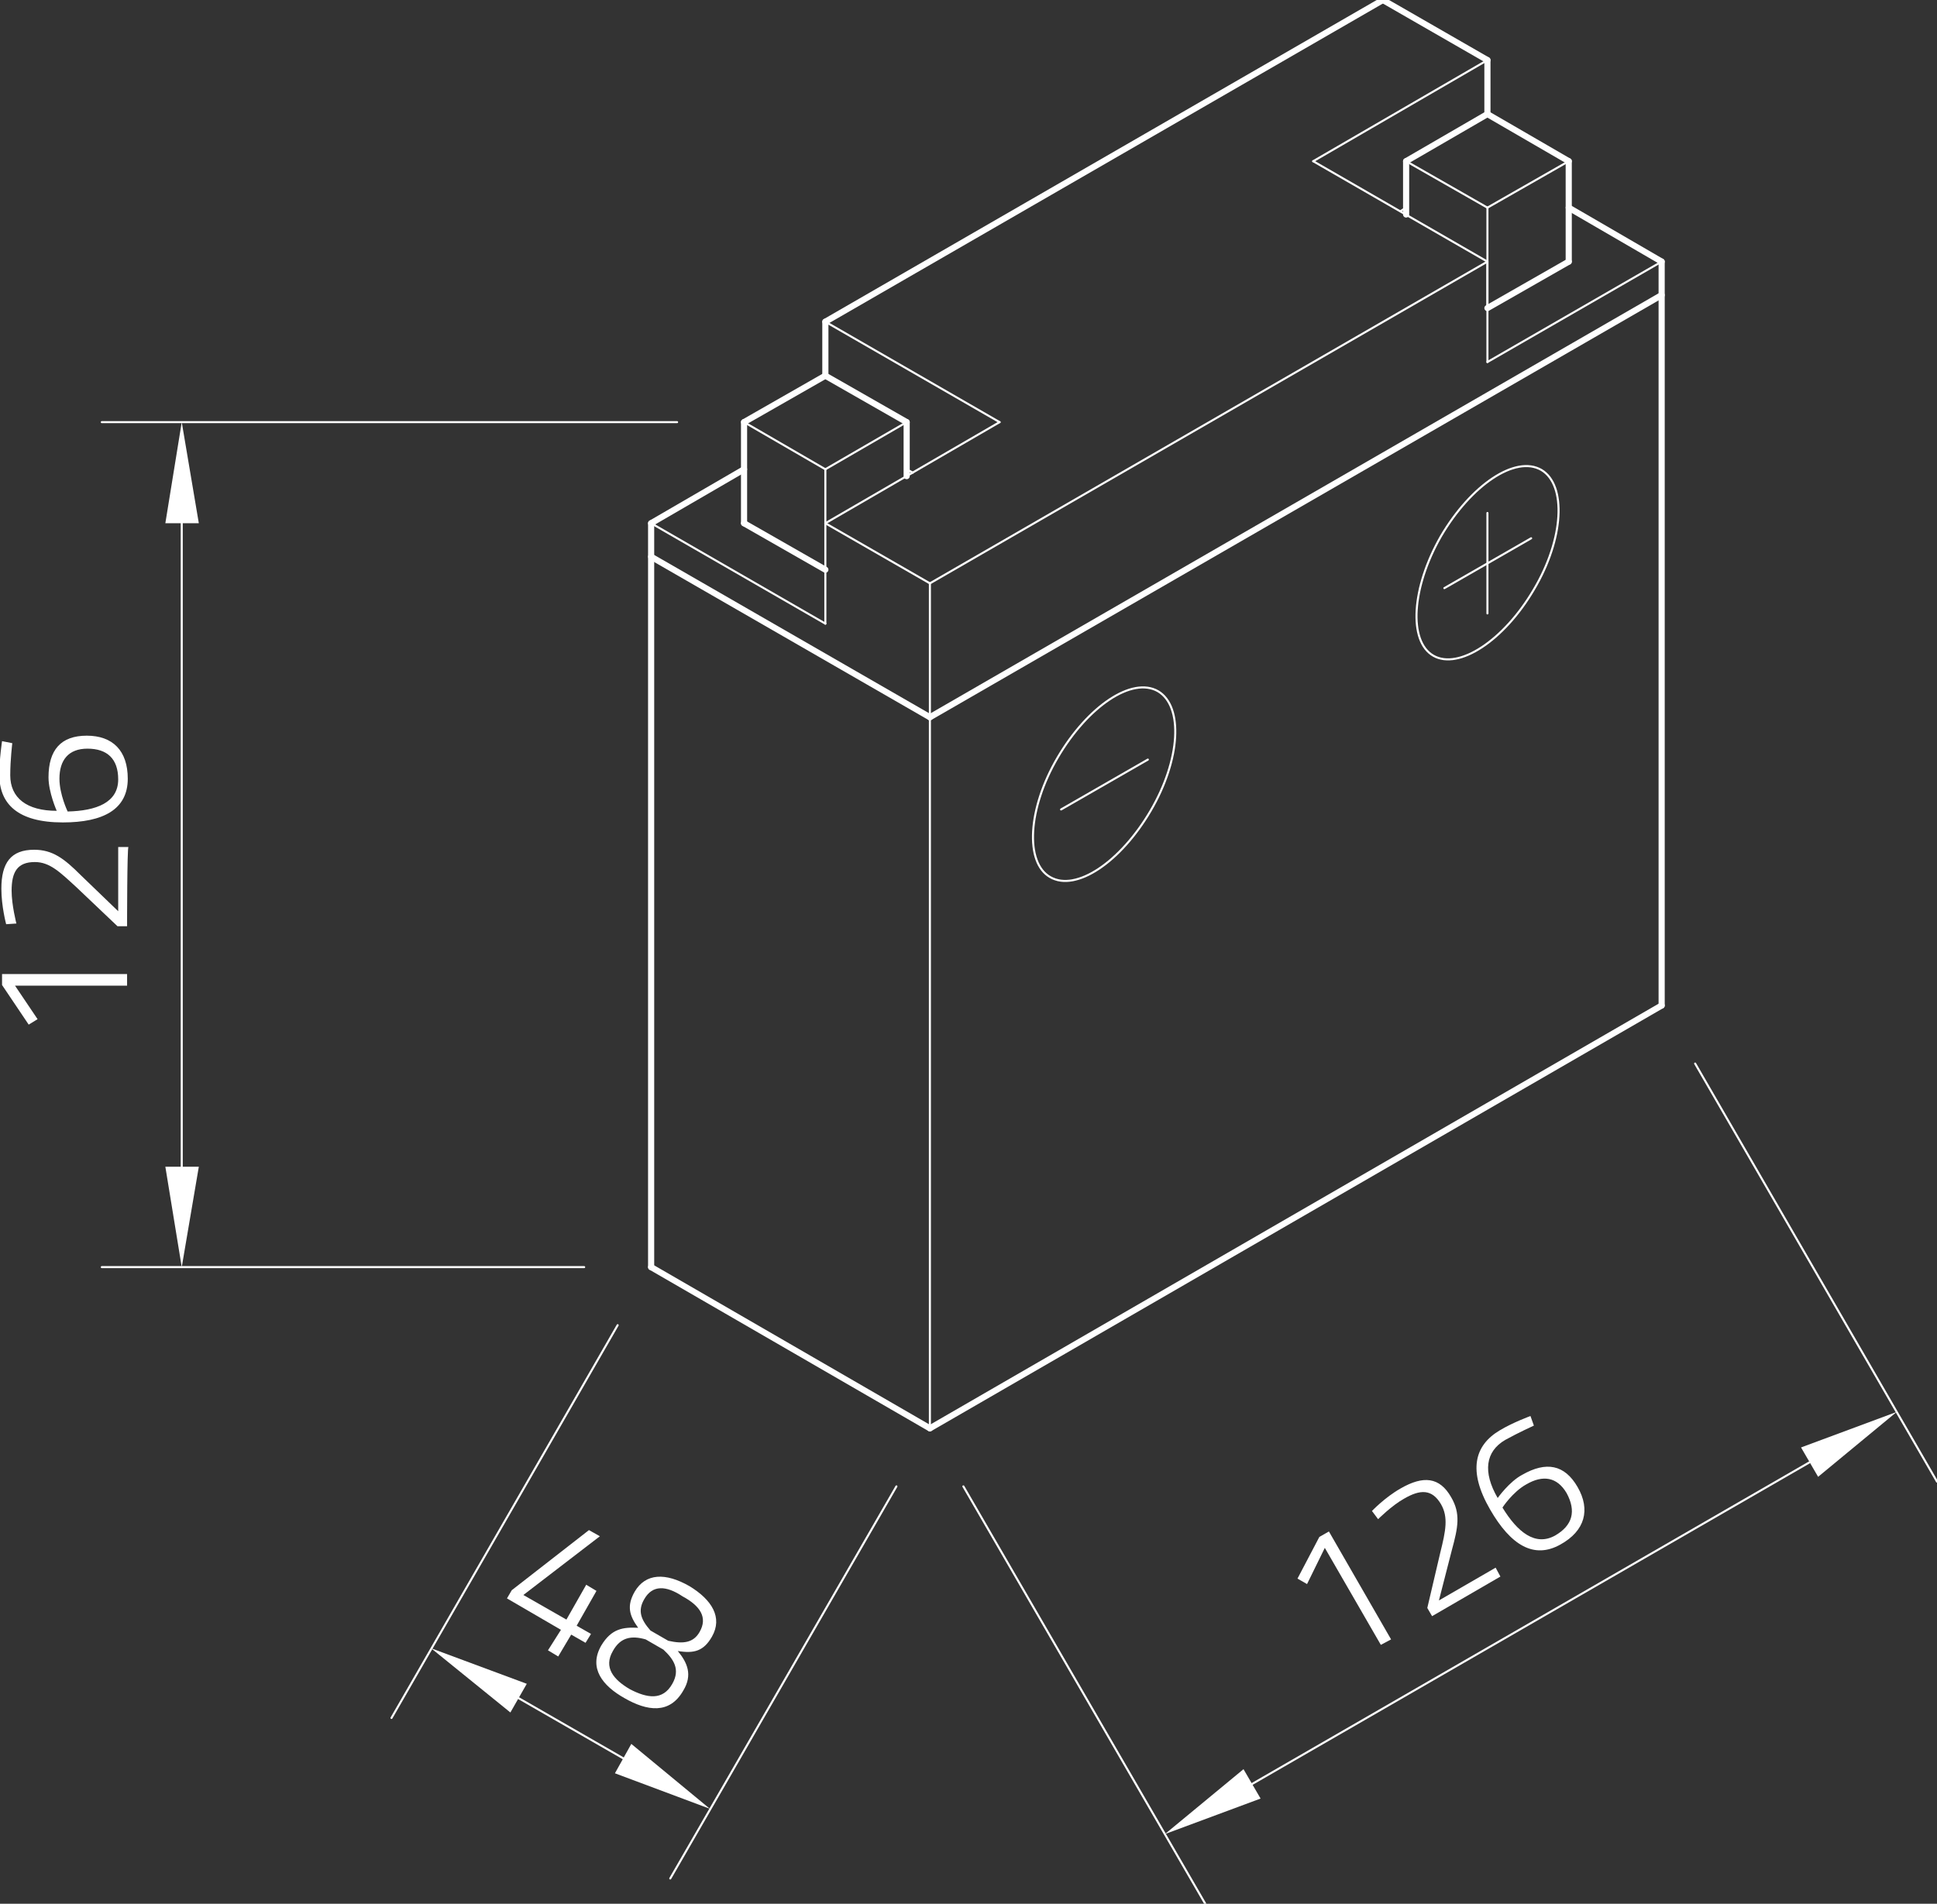 <?xml version="1.0" encoding="utf-8"?>
<!-- Generator: Adobe Illustrator 24.1.0, SVG Export Plug-In . SVG Version: 6.00 Build 0)  -->
<svg version="1.1" id="Ebene_1" xmlns="http://www.w3.org/2000/svg" xmlns:xlink="http://www.w3.org/1999/xlink" x="0px" y="0px"
	 viewBox="0 0 283.5 278.7" style="enable-background:new 0 0 283.5 278.7;" xml:space="preserve">
<rect x="0" y="0" width="283.5" height="278.7" fill="#333333" stroke="none"/>
<style type="text/css">
	.st0{fill:none;stroke:#FFFFFF;stroke-width:0.3;stroke-linecap:round;stroke-linejoin:round;stroke-miterlimit:10;}
	.st1{fill:#FFFFFF;}
	.st2{fill:none;}
	.st3{fill:none;stroke:#FFFFFF;stroke-width:0.899;stroke-linecap:round;stroke-linejoin:round;stroke-miterlimit:10;}
</style>
<g>
	<g id="LINE_3486_">
		<line class="st0" x1="136.1" y1="209.1" x2="136.1" y2="85.4"/>
	</g>
	<g id="LINE_3487_">
		<line class="st0" x1="85.5" y1="185.5" x2="14.9" y2="185.5"/>
	</g>
	<g id="LINE_3488_">
		<line class="st0" x1="99.1" y1="61.8" x2="14.9" y2="61.8"/>
	</g>
	<g id="LINE_3489_">
		<line class="st0" x1="26.6" y1="170.8" x2="26.6" y2="76.6"/>
	</g>
	<g id="SOLID_370_">
		<polygon class="st1" points="24.2,170.8 26.6,185.5 29.1,170.8 		"/>
	</g>
	<g id="SOLID_371_">
		<polygon class="st1" points="29.1,76.6 26.6,61.8 24.2,76.6 		"/>
	</g>
	<g id="MTEXT_278_">
		<g>
			<path class="st1" d="M0.3,144.2v-1.6h18.3v1.7H2.2l3.3,4.9l-1.3,0.8L0.3,144.2z"/>
			<path class="st1" d="M18.6,135.6h-1.4l-6-5.7c-2.4-2.2-3.9-3.7-6.1-3.7c-2.6,0-3.4,1.5-3.4,4.2c0,2.1,0.7,4.8,0.7,4.8l-1.5,0.1
				c0,0-0.7-2.6-0.7-5.2c0-3.8,1.4-5.7,4.8-5.7c2.7,0,4.4,1.3,6.8,3.7l5.5,5.3V124h1.5C18.6,124,18.6,135.6,18.6,135.6z"/>
			<path class="st1" d="M1.8,108.8c0,0-0.3,2.4-0.3,4.7c0,3.3,2.4,5.2,6.8,5.2c0,0-1.2-2.7-1.2-4.9c0-4,1.8-6.1,5.6-6.1
				c3.8,0,6,2.2,6,6.3c0,4.5-3.6,6.4-9.5,6.4c-6.6,0-9.3-2.7-9.3-7c0-2.3,0.4-4.9,0.4-4.9L1.8,108.8z M9.9,118.8
				c4.2-0.1,7.4-1.3,7.4-4.7c0-3-1.6-4.5-4.5-4.5c-2.8,0-4.1,1.7-4.1,4.4C8.7,116.3,9.9,118.8,9.9,118.8z"/>
		</g>
	</g>
	<g id="LINE_3490_">
		<line class="st0" x1="90.4" y1="194" x2="57.3" y2="251.5"/>
	</g>
	<g id="LINE_3491_">
		<line class="st0" x1="131.2" y1="217.6" x2="98.1" y2="275"/>
	</g>
	<g id="LINE_3492_">
		<line class="st0" x1="75.9" y1="248.6" x2="91.2" y2="257.4"/>
	</g>
	<g id="SOLID_372_">
		<polygon class="st1" points="77.1,246.5 63.1,241.3 74.7,250.7 		"/>
	</g>
	<g id="SOLID_373_">
		<polygon class="st1" points="90,259.6 103.9,264.8 92.4,255.3 		"/>
	</g>
	<g id="MTEXT_279_">
		<g>
			<path class="st1" d="M82.1,238.6l-7.9-4.6l0.7-1.2l11.3-8.8l1.6,0.9l-11.2,8.6l6.3,3.6l2.9-5.1l1.5,0.9l-2.9,5.1l2.1,1.2
				l-0.8,1.3l-2.1-1.2l-1.9,3.2l-1.5-0.9L82.1,238.6z"/>
			<path class="st1" d="M104.2,239.6c-1.2,2.1-2.6,2.5-5,2.1c1.4,1.7,2.2,3.5,0.8,5.8c-2,3.5-5.3,3-8.6,1.1
				c-3.2-1.8-5.3-4.4-3.4-7.7c1.5-2.5,3.2-2.7,5.4-2.6c-1.3-1.8-1.7-3.2-0.5-5.3c1.6-2.7,4.5-2.8,8-0.8
				C104.2,234.2,105.8,236.8,104.2,239.6z M98.4,246.5c1.2-2.1,0.2-3.6-1.3-5l-2.6-1.5c-2.1-0.6-3.7-0.3-4.8,1.7
				c-1.4,2.4,0.1,4.2,2.5,5.6C94.7,248.6,97,249,98.4,246.5z M94.3,234.1c-1,1.7-0.5,3,0.9,4.6l2.6,1.5c2.2,0.5,3.7,0.3,4.6-1.3
				c1.2-2.1,0.1-3.8-2.5-5.2C97.5,232.1,95.5,232,94.3,234.1z"/>
		</g>
	</g>
	<g id="LINE_3493_">
		<line class="st0" x1="141" y1="217.6" x2="176.4" y2="278.7"/>
	</g>
	<g id="LINE_3494_">
		<line class="st0" x1="248.1" y1="155.7" x2="283.5" y2="216.9"/>
	</g>
	<g id="LINE_3495_">
		<line class="st0" x1="183.2" y1="261.2" x2="264.8" y2="214.1"/>
	</g>
	<g id="SOLID_374_">
		<polygon class="st1" points="182,259 170.5,268.5 184.5,263.3 		"/>
	</g>
	<g id="SOLID_375_">
		<polygon class="st1" points="266.1,216.2 277.6,206.7 263.6,211.9 		"/>
	</g>
	<g id="MTEXT_280_">
		<g>
			<path class="st1" d="M193.1,225l1.4-0.8l9.1,15.8l-1.5,0.8l-8.2-14.2l-2.6,5.3l-1.4-0.8L193.1,225z"/>
			<path class="st1" d="M209.6,236.6l-0.7-1.2l1.9-8.1c0.8-3.2,1.2-5.2,0.1-7.1c-1.3-2.2-3-2.2-5.4-0.8c-1.8,1-3.8,3-3.8,3l-0.9-1.2
				c0,0,1.9-2,4.2-3.3c3.3-1.9,5.7-1.7,7.4,1.3c1.4,2.4,1,4.4,0.1,7.7l-1.9,7.4l8.3-4.8l0.7,1.3L209.6,236.6z"/>
			<path class="st1" d="M224.5,208.7c0,0-2.2,1-4.2,2.1c-2.9,1.7-3.3,4.7-1.1,8.5c0,0,1.7-2.4,3.6-3.4c3.5-2,6.2-1.5,8.1,1.8
				c1.9,3.3,1.1,6.4-2.5,8.4c-3.9,2.2-7.3,0.1-10.3-5.1c-3.3-5.7-2.3-9.4,1.4-11.6c2-1.2,4.5-2.1,4.5-2.1L224.5,208.7z M219.9,220.7
				c2.2,3.6,4.8,5.7,7.7,4.1c2.6-1.5,3.1-3.6,1.7-6.2c-1.4-2.4-3.5-2.7-5.9-1.3C221.4,218.4,219.9,220.7,219.9,220.7z"/>
		</g>
	</g>
	<g id="LINE_3500_">
		<line class="st0" x1="217.7" y1="38.3" x2="217.7" y2="53"/>
	</g>
	<g id="LINE_3501_">
		<line class="st0" x1="217.7" y1="53" x2="243.2" y2="38.3"/>
	</g>
	<g id="LINE_3504_">
		<line class="st0" x1="217.7" y1="38.3" x2="192.2" y2="23.6"/>
	</g>
	<g id="LINE_3505_">
		<line class="st0" x1="192.2" y1="23.6" x2="217.7" y2="8.8"/>
	</g>
	<g id="LINE_3507_">
		<line class="st0" x1="205.8" y1="30.4" x2="205" y2="30.9"/>
	</g>
	<g id="LINE_3513_">
		<line class="st0" x1="229.6" y1="23.6" x2="217.7" y2="30.4"/>
	</g>
	<g id="LINE_3514_">
		<line class="st0" x1="217.7" y1="30.4" x2="217.7" y2="45.1"/>
	</g>
	<g id="LINE_3515_">
		<line class="st0" x1="205.8" y1="23.6" x2="217.7" y2="30.4"/>
	</g>
	<g id="LINE_3516_">
		<line class="st0" x1="136.1" y1="85.4" x2="217.7" y2="38.3"/>
	</g>
	<g id="ELLIPSE_147_">
		<path class="st0" d="M169.5,101.2c-3.8-2.2-10.3,2.2-14.7,9.7s-4.8,15.4-1.1,17.5c3.8,2.2,10.3-2.2,14.7-9.7
			S173.2,103.4,169.5,101.2L169.5,101.2z"/>
	</g>
	<g id="LINE_3520_">
		<line class="st0" x1="155.3" y1="118.5" x2="168" y2="111.2"/>
	</g>
	<g id="ELLIPSE_148_">
		<path class="st0" d="M225.6,68.8c-3.8-2.2-10.3,2.2-14.7,9.7c-4.3,7.5-4.8,15.4-1.1,17.5s10.3-2.2,14.7-9.7
			C228.9,78.9,229.3,71,225.6,68.8L225.6,68.8z"/>
	</g>
	<g id="LINE_3521_">
		<line class="st0" x1="211.4" y1="86.1" x2="224.1" y2="78.8"/>
	</g>
	<g id="LINE_3522_">
		<line class="st0" x1="217.7" y1="75.1" x2="217.7" y2="89.8"/>
	</g>
	<g id="LINE_3653_">
		<line class="st0" x1="120.8" y1="47.1" x2="146.3" y2="61.8"/>
	</g>
	<g id="LINE_3654_">
		<line class="st0" x1="95.3" y1="76.6" x2="120.8" y2="91.3"/>
	</g>
	<g id="LINE_3656_">
		<line class="st0" x1="132.7" y1="68.7" x2="133.6" y2="69.2"/>
	</g>
	<g id="LINE_3663_">
		<line class="st0" x1="132.7" y1="61.8" x2="120.8" y2="68.7"/>
	</g>
	<g id="LINE_3664_">
		<line class="st0" x1="120.8" y1="68.7" x2="120.8" y2="76.6"/>
	</g>
	<g id="LINE_3665_">
		<line class="st0" x1="108.9" y1="61.8" x2="120.8" y2="68.7"/>
	</g>
	<g id="LINE_3666_">
		<line class="st0" x1="146.3" y1="61.8" x2="120.8" y2="76.6"/>
	</g>
	<g id="LINE_3667_">
		<line class="st0" x1="120.8" y1="76.6" x2="136.1" y2="85.4"/>
	</g>
	<g id="LINE_3668_">
		<line class="st0" x1="120.8" y1="76.6" x2="120.8" y2="91.3"/>
	</g>
	<g id="POINT_555_">
		<line class="st2" x1="95.3" y1="185.5" x2="95.3" y2="185.5"/>
	</g>
	<g id="POINT_556_">
		<line class="st2" x1="108.9" y1="61.8" x2="108.9" y2="61.8"/>
	</g>
	<g id="POINT_557_">
		<line class="st2" x1="26.6" y1="61.8" x2="26.6" y2="61.8"/>
	</g>
	<g id="POINT_558_">
		<line class="st2" x1="95.3" y1="185.5" x2="95.3" y2="185.5"/>
	</g>
	<g id="POINT_559_">
		<line class="st2" x1="136.1" y1="209.1" x2="136.1" y2="209.1"/>
	</g>
	<g id="POINT_560_">
		<line class="st2" x1="103.9" y1="264.8" x2="103.9" y2="264.8"/>
	</g>
	<g id="POINT_561_">
		<line class="st2" x1="136.1" y1="209.1" x2="136.1" y2="209.1"/>
	</g>
	<g id="POINT_562_">
		<line class="st2" x1="243.2" y1="147.2" x2="243.2" y2="147.2"/>
	</g>
	<g id="POINT_563_">
		<line class="st2" x1="277.6" y1="206.7" x2="277.6" y2="206.7"/>
	</g>
	<g id="LINE_3496_">
		<line class="st3" x1="95.3" y1="81.5" x2="136.1" y2="105"/>
	</g>
	<g id="LINE_3497_">
		<line class="st3" x1="136.1" y1="105" x2="243.2" y2="43.2"/>
	</g>
	<g id="LINE_3498_">
		<line class="st3" x1="95.3" y1="185.5" x2="136.1" y2="209.1"/>
	</g>
	<g id="LINE_3499_">
		<line class="st3" x1="136.1" y1="209.1" x2="243.2" y2="147.2"/>
	</g>
	<g id="LINE_3502_">
		<line class="st3" x1="243.2" y1="38.3" x2="229.6" y2="30.4"/>
	</g>
	<g id="LINE_3503_">
		<line class="st3" x1="217.7" y1="16.7" x2="217.7" y2="8.8"/>
	</g>
	<g id="LINE_3506_">
		<line class="st3" x1="202.4" y1="0" x2="120.8" y2="47.1"/>
	</g>
	<g id="LINE_3508_">
		<line class="st3" x1="217.7" y1="45.1" x2="229.6" y2="38.3"/>
	</g>
	<g id="LINE_3509_">
		<line class="st3" x1="205.8" y1="31.4" x2="205.8" y2="23.6"/>
	</g>
	<g id="LINE_3510_">
		<line class="st3" x1="229.6" y1="38.3" x2="229.6" y2="23.6"/>
	</g>
	<g id="LINE_3511_">
		<line class="st3" x1="229.6" y1="23.6" x2="217.7" y2="16.7"/>
	</g>
	<g id="LINE_3512_">
		<line class="st3" x1="217.7" y1="16.7" x2="205.8" y2="23.6"/>
	</g>
	<g id="LINE_3517_">
		<line class="st3" x1="95.3" y1="185.5" x2="95.3" y2="76.6"/>
	</g>
	<g id="LINE_3518_">
		<line class="st3" x1="243.2" y1="38.3" x2="243.2" y2="147.2"/>
	</g>
	<g id="LINE_3519_">
		<line class="st3" x1="217.7" y1="8.8" x2="202.4" y2="0"/>
	</g>
	<g id="LINE_3655_">
		<line class="st3" x1="95.3" y1="76.6" x2="108.9" y2="68.7"/>
	</g>
	<g id="LINE_3657_">
		<line class="st3" x1="120.8" y1="47.1" x2="120.8" y2="55"/>
	</g>
	<g id="LINE_3658_">
		<line class="st3" x1="120.8" y1="83.4" x2="108.9" y2="76.6"/>
	</g>
	<g id="LINE_3659_">
		<line class="st3" x1="108.9" y1="76.6" x2="108.9" y2="61.8"/>
	</g>
	<g id="LINE_3660_">
		<line class="st3" x1="132.7" y1="69.7" x2="132.7" y2="61.8"/>
	</g>
	<g id="LINE_3661_">
		<line class="st3" x1="132.7" y1="61.8" x2="120.8" y2="55"/>
	</g>
	<g id="LINE_3662_">
		<line class="st3" x1="120.8" y1="55" x2="108.9" y2="61.8"/>
	</g>
</g>
</svg>
